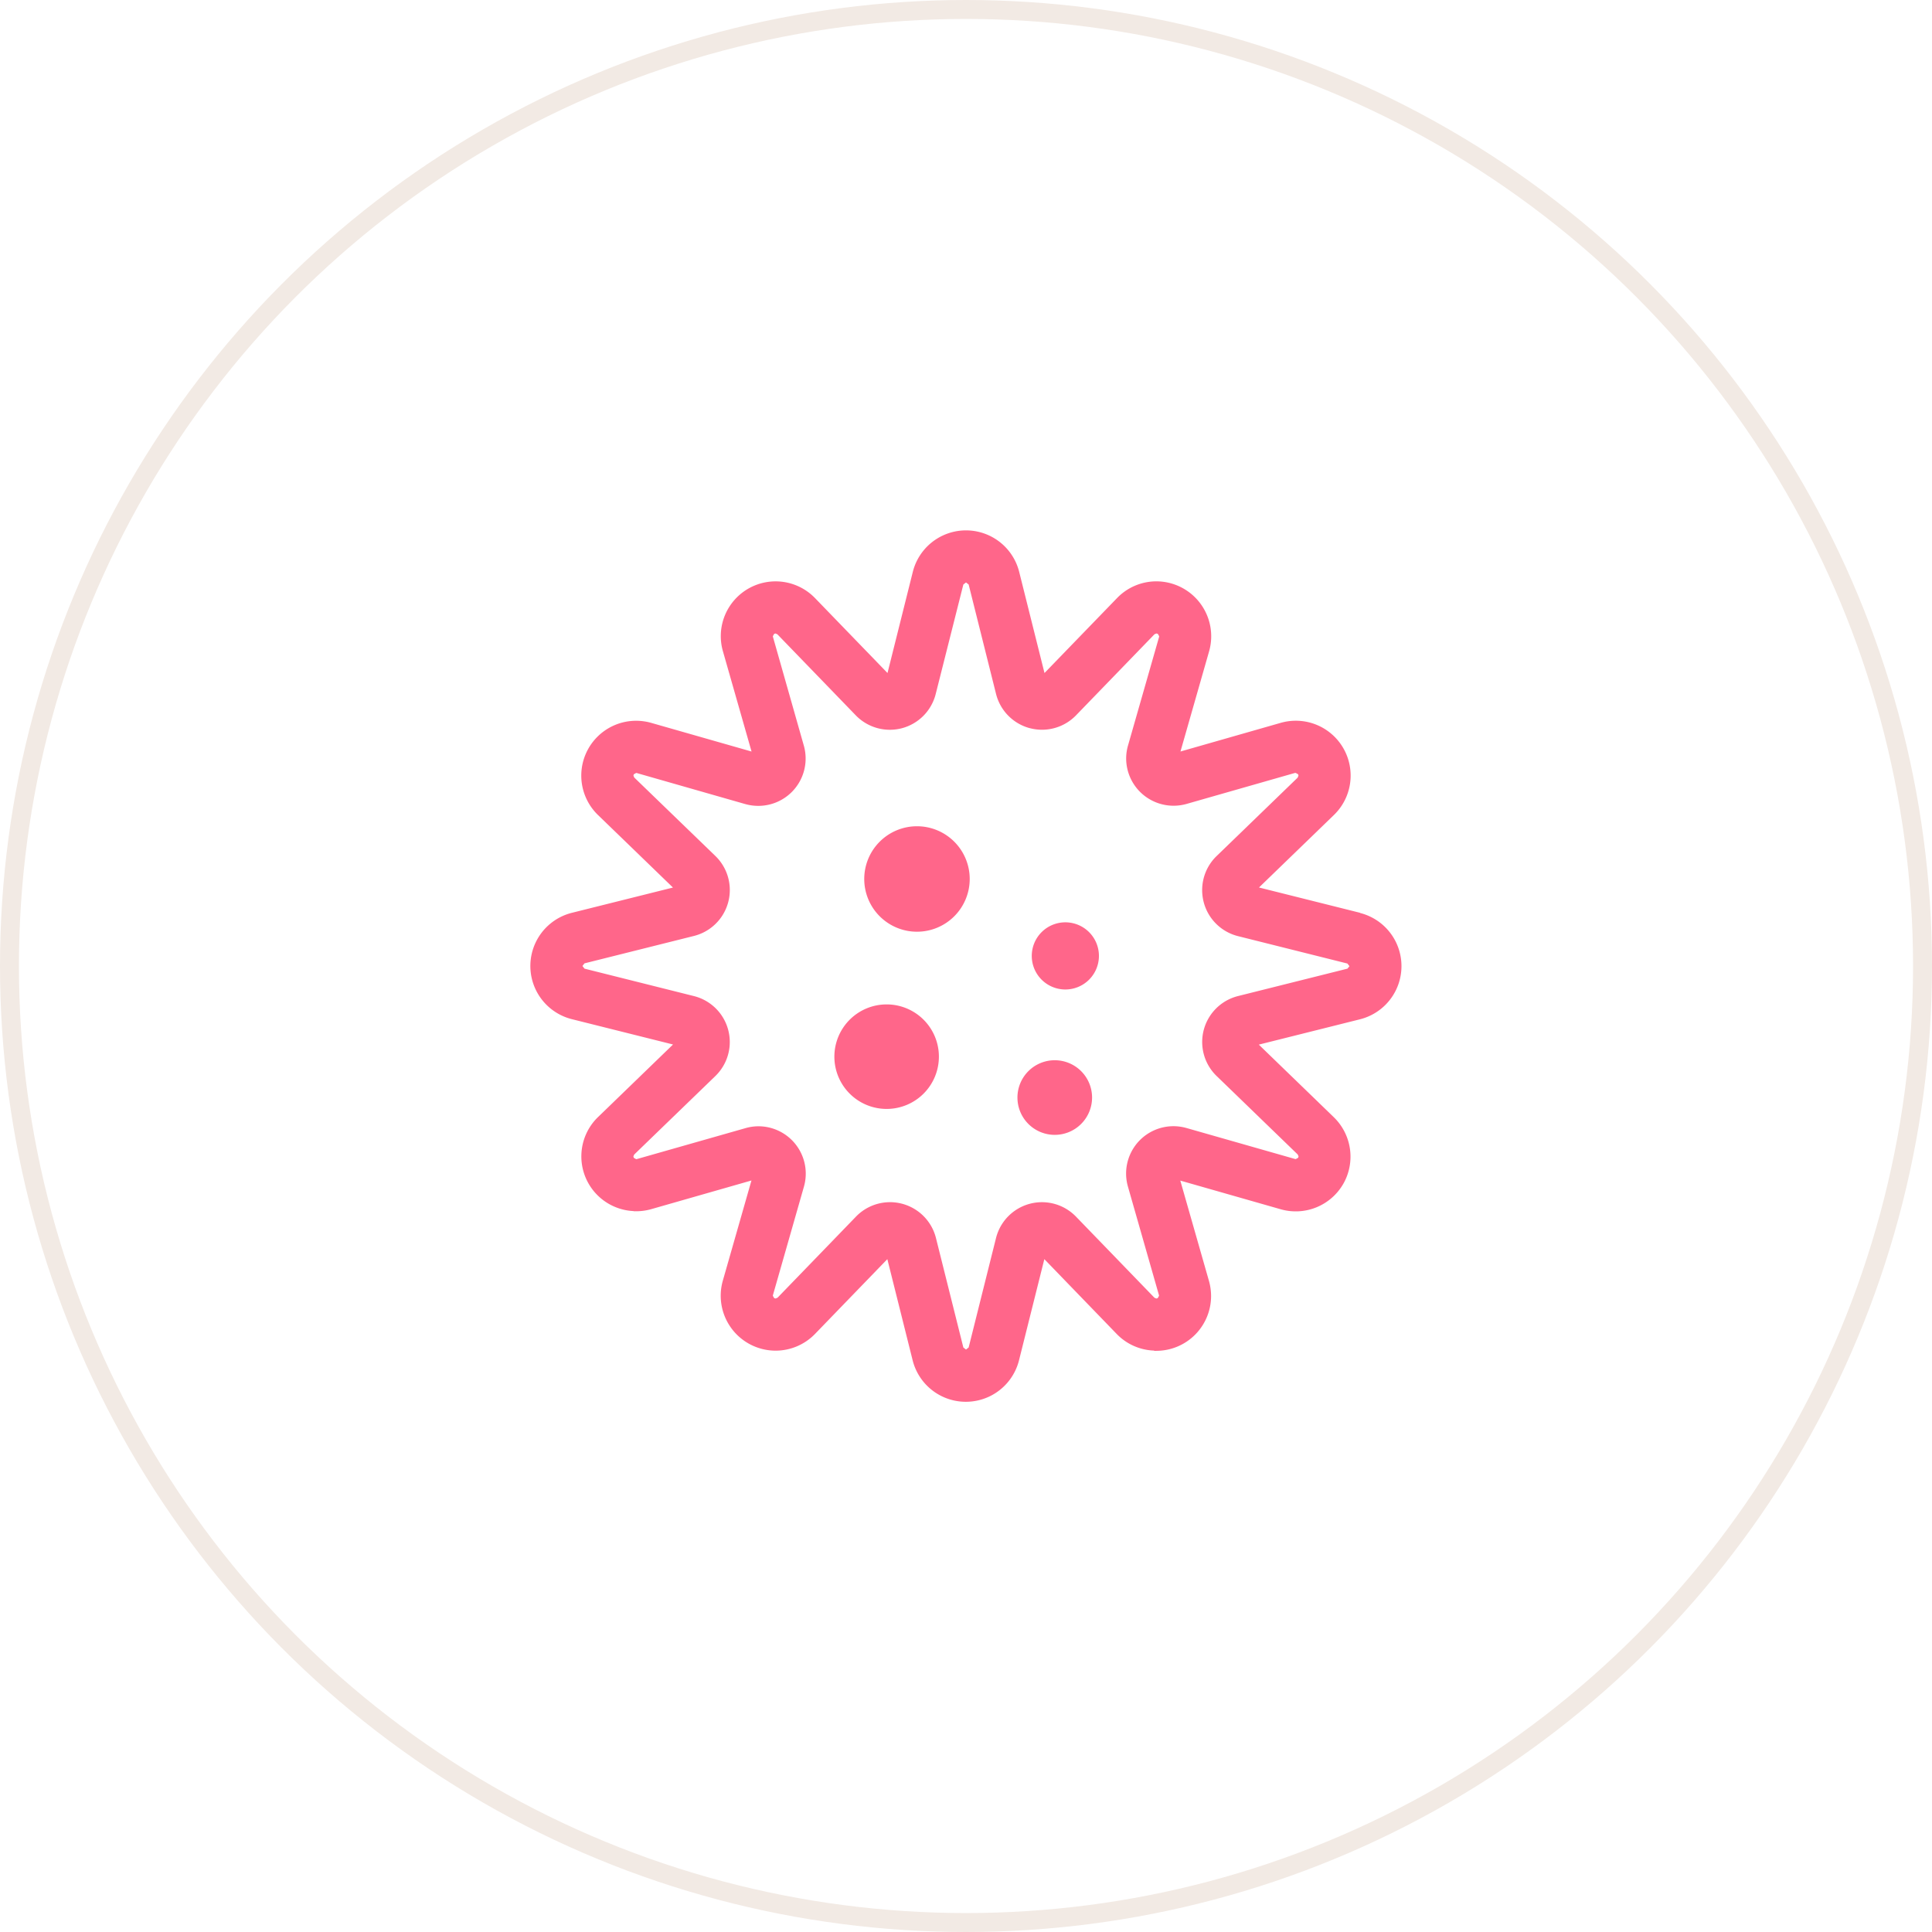 <svg xmlns="http://www.w3.org/2000/svg" xmlns:xlink="http://www.w3.org/1999/xlink" width="102" height="102" viewBox="0 0 102 102">
  <defs>
    <filter id="楕円形_319" x="0" y="0" width="102" height="102" filterUnits="userSpaceOnUse">
      <feOffset dy="1" input="SourceAlpha"/>
      <feGaussianBlur stdDeviation="0.5" result="blur"/>
      <feFlood flood-opacity="0.161" result="color"/>
      <feComposite operator="out" in="SourceGraphic" in2="blur"/>
      <feComposite operator="in" in="color"/>
      <feComposite operator="in" in2="SourceGraphic"/>
    </filter>
  </defs>
  <g id="グループ_35338" data-name="グループ 35338" transform="translate(-967 -4175)">
    <g data-type="innerShadowGroup">
      <circle id="楕円形_319-2" data-name="楕円形 319" cx="51" cy="51" r="51" transform="translate(967 4175)" fill="#fff"/>
      <g transform="matrix(1, 0, 0, 1, 967, 4175)" filter="url(#楕円形_319)">
        <circle id="楕円形_319-3" data-name="楕円形 319" cx="51" cy="51" r="51" fill="#fff"/>
      </g>
      <g id="楕円形_319-4" data-name="楕円形 319" transform="translate(967 4175)" fill="none" stroke="#f2eae4" stroke-width="1">
        <circle cx="51" cy="51" r="51" stroke="none"/>
        <circle cx="51" cy="51" r="50.5" fill="none"/>
      </g>
    </g>
    <g id="ウィルスのフリー素材" transform="translate(995 4203)">
      <path id="パス_13192" data-name="パス 13192" d="M218.168,395.652l.037.01h0Z" transform="translate(-198.567 -360.105)" fill="#ff668a"/>
      <path id="パス_13193" data-name="パス 13193" d="M385.171,160.784h0l-.041.012Z" transform="translate(-350.526 -146.339)" fill="#ff668a"/>
      <path id="パス_13194" data-name="パス 13194" d="M395.763,293.41v-.005Z" transform="translate(-360.206 -267.044)" fill="#ff668a"/>
      <path id="パス_13195" data-name="パス 13195" d="M351.225,126.32v0Z" transform="translate(-319.67 -114.968)" fill="#ff668a"/>
      <path id="パス_13196" data-name="パス 13196" d="M293.52,116.265l-.035-.01h0Z" transform="translate(-267.114 -105.81)" fill="#ff668a"/>
      <path id="パス_13197" data-name="パス 13197" d="M181.419,278.576a2.759,2.759,0,1,0,2.759,2.76A2.758,2.758,0,0,0,181.419,278.576Z" transform="translate(-162.609 -253.548)" fill="#ff668a"/>
      <path id="パス_13198" data-name="パス 13198" d="M198.991,173.878a2.784,2.784,0,1,0,2.784,2.784A2.784,2.784,0,0,0,198.991,173.878Z" transform="translate(-178.579 -158.256)" fill="#ff668a"/>
      <path id="パス_13199" data-name="パス 13199" d="M296.392,230.332a1.773,1.773,0,1,0,1.774,1.774A1.773,1.773,0,0,0,296.392,230.332Z" transform="translate(-268.148 -209.638)" fill="#ff668a"/>
      <path id="パス_13200" data-name="パス 13200" d="M288.19,311.377a1.97,1.97,0,1,0,1.971,1.97A1.97,1.97,0,0,0,288.19,311.377Z" transform="translate(-260.505 -283.402)" fill="#ff668a"/>
      <path id="パス_13201" data-name="パス 13201" d="M43.808,20.192l-5.339-1.337,3.957-3.829a2.895,2.895,0,0,0-2.011-4.975h0l-.015,0a2.891,2.891,0,0,0-.789.113h0l-5.288,1.512,1.513-5.294a2.9,2.9,0,0,0-2.783-3.69h0a2.886,2.886,0,0,0-2.08.885L27.144,7.532l-1.336-5.34a2.895,2.895,0,0,0-5.616,0l-1.336,5.34L15.028,3.575a2.894,2.894,0,0,0-4.974,2h0v.015a2.873,2.873,0,0,0,.111.787l1.513,5.3-5.3-1.514a2.932,2.932,0,0,0-.774-.11.188.188,0,0,0-.023,0,2.895,2.895,0,0,0-2.011,4.975l3.959,3.83L2.192,20.192a2.894,2.894,0,0,0,0,5.615l5.341,1.337-3.959,3.83a2.89,2.89,0,0,0,1.874,4.965l.014.009H5.6a2.939,2.939,0,0,0,.773-.108l.056-.016,5.244-1.5-1.513,5.294a2.9,2.9,0,0,0,2.782,3.69l.042,0v0a2.9,2.9,0,0,0,2.033-.871l0,0h0l3.83-3.96,1.336,5.34a2.895,2.895,0,0,0,5.616,0l1.337-5.34,3.828,3.958a2.879,2.879,0,0,0,1.957.869l.023.013h.113a2.894,2.894,0,0,0,2.882-2.894,2.935,2.935,0,0,0-.111-.794l-1.514-5.3,5.3,1.514a2.894,2.894,0,0,0,3.288-1.313h0v0l.007-.011.007-.012a2.9,2.9,0,0,0-.5-3.526l-3.957-3.83,5.34-1.337a2.894,2.894,0,0,0,0-5.615Zm-.668,2.948-5.775,1.446a2.5,2.5,0,0,0-1.132,4.224l4.28,4.141.044.1-.018.07-.126.073-.04-.005L34.6,31.542l.05.015a2.5,2.5,0,0,0-3.1,3.092l1.636,5.725.005.039-.071.124-.072.019-.1-.043-4.14-4.28a2.5,2.5,0,0,0-4.224,1.132L23.14,43.14,23,43.25l-.14-.109-1.445-5.776a2.5,2.5,0,0,0-4.224-1.133l-4.139,4.279-.106.045-.07-.019-.074-.125.006-.039,1.636-5.725v0a2.5,2.5,0,0,0-2.407-3.186,2.481,2.481,0,0,0-.685.1L5.626,33.192h0l-.042.006-.124-.072-.021-.072.044-.1L9.767,28.81l0,0a2.5,2.5,0,0,0-1.135-4.223L2.859,23.14,2.75,23l.109-.14,5.776-1.446a2.5,2.5,0,0,0,1.132-4.224L5.486,13.05l-.044-.1.019-.07v0l.124-.071.038.005,5.727,1.638,0,0a2.534,2.534,0,0,0,.682.094,2.5,2.5,0,0,0,1.77-.732v0a2.5,2.5,0,0,0,.635-2.454L12.809,5.627l-.006-.04.072-.124,0,0,.068-.019.1.045,4.14,4.28,0,0a2.505,2.505,0,0,0,2.442.675h0a2.5,2.5,0,0,0,1.777-1.808L22.86,2.86,23,2.75l.14.109,1.446,5.776a2.5,2.5,0,0,0,1.778,1.808l.007,0a2.5,2.5,0,0,0,2.438-.677L32.95,5.487l0,0,.1-.043.071.019.1.056-.094-.054.071.124-.005.041L31.556,11.35a2.471,2.471,0,0,0-.1.688,2.5,2.5,0,0,0,.733,1.769h0a2.508,2.508,0,0,0,2.449.638l5.732-1.638.006,0,.033,0,.126.073.018.07-.044.106-4.278,4.139a2.5,2.5,0,0,0-.763,1.8,2.531,2.531,0,0,0,.085.648v0a2.5,2.5,0,0,0,1.81,1.781l5.773,1.446.109.14Z" fill="#ff668a"/>
    </g>
  </g>
</svg>
